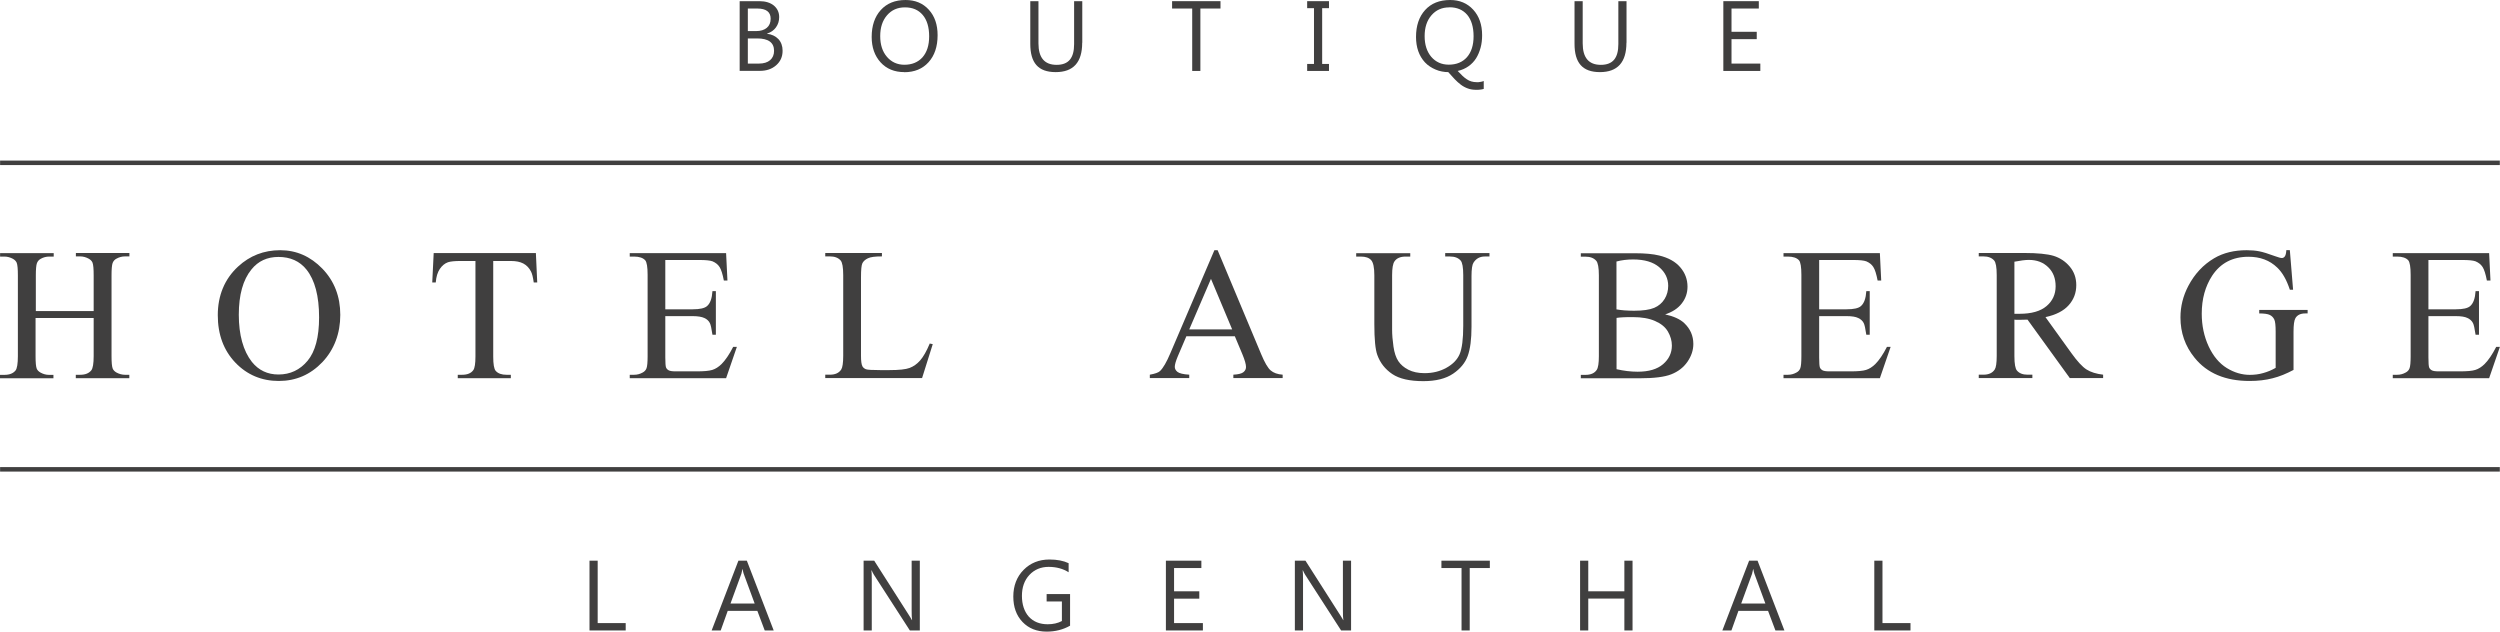 <?xml version="1.0" encoding="UTF-8"?>
<svg xmlns="http://www.w3.org/2000/svg" id="_work" viewBox="0 0 278.37 70.33">
  <path d="m69.67,70.2h-4.03v-7.77h.91v6.95h3.12v.82Z" fill="#403f3f" stroke-width="0"></path>
  <path d="m86.16,70.2h-1.01l-.82-2.18h-3.3l-.78,2.18h-1.01l2.98-7.77h.94l2.99,7.77Zm-2.13-3l-1.22-3.31c-.04-.11-.08-.28-.12-.52h-.02c-.04.22-.08.39-.12.52l-1.21,3.31h2.69Z" fill="#403f3f" stroke-width="0"></path>
  <path d="m102.43,70.2h-1.12l-4-6.2c-.1-.16-.18-.32-.25-.49h-.03c.03.17.04.52.04,1.07v5.62h-.91v-7.77h1.18l3.89,6.1c.16.25.27.43.31.52h.02c-.04-.22-.05-.61-.05-1.14v-5.48h.91v7.77Z" fill="#403f3f" stroke-width="0"></path>
  <path d="m119.15,69.67c-.78.44-1.65.66-2.6.66-1.11,0-2.01-.36-2.69-1.07-.69-.72-1.03-1.66-1.03-2.84s.38-2.19,1.14-2.96c.76-.77,1.72-1.16,2.89-1.16.85,0,1.56.14,2.13.41v1.01c-.63-.4-1.37-.6-2.23-.6s-1.58.3-2.14.9c-.56.6-.83,1.38-.83,2.33s.26,1.75.77,2.32c.52.56,1.22.84,2.1.84.61,0,1.13-.12,1.58-.36v-2.18h-1.7v-.82h2.61v3.52Z" fill="#403f3f" stroke-width="0"></path>
  <path d="m133.94,70.2h-4.12v-7.77h3.95v.82h-3.04v2.59h2.81v.82h-2.81v2.72h3.21v.82Z" fill="#403f3f" stroke-width="0"></path>
  <path d="m150.45,70.2h-1.12l-4-6.2c-.1-.16-.18-.32-.25-.49h-.03c.03.17.04.52.04,1.07v5.62h-.91v-7.77h1.18l3.89,6.1c.16.25.27.43.31.52h.02c-.04-.22-.05-.61-.05-1.14v-5.48h.91v7.77Z" fill="#403f3f" stroke-width="0"></path>
  <path d="m165.89,63.25h-2.24v6.95h-.91v-6.95h-2.24v-.82h5.39v.82Z" fill="#403f3f" stroke-width="0"></path>
  <path d="m181.78,70.2h-.91v-3.55h-4.02v3.55h-.91v-7.77h.91v3.41h4.02v-3.41h.91v7.77Z" fill="#403f3f" stroke-width="0"></path>
  <path d="m198.7,70.2h-1.01l-.82-2.18h-3.3l-.78,2.18h-1.01l2.98-7.77h.94l2.99,7.77Zm-2.13-3l-1.22-3.31c-.04-.11-.08-.28-.12-.52h-.02c-.04.22-.08.39-.12.52l-1.21,3.31h2.69Z" fill="#403f3f" stroke-width="0"></path>
  <path d="m212.73,70.2h-4.03v-7.77h.91v6.95h3.12v.82Z" fill="#403f3f" stroke-width="0"></path>
  <line x1=".01" y1="52.26" x2="278.35" y2="52.26" fill="none" stroke="#403f3f" stroke-width=".5"></line>
  <path d="m3.96,34.64h6.47v-3.99c0-.71-.04-1.18-.13-1.41-.07-.17-.21-.32-.43-.44-.29-.16-.61-.25-.93-.25h-.49v-.38h5.96v.38h-.49c-.33,0-.64.08-.93.24-.22.11-.37.28-.45.5-.08.22-.12.68-.12,1.36v8.99c0,.71.04,1.17.13,1.4.07.17.21.32.42.44.3.16.62.25.94.25h.49v.38h-5.96v-.38h.49c.57,0,.98-.17,1.24-.5.17-.22.26-.75.26-1.58v-4.24H3.96v4.24c0,.71.04,1.17.13,1.4.07.17.21.32.43.44.29.16.61.25.93.25h.5v.38H0v-.38h.49c.58,0,.99-.17,1.25-.5.16-.22.25-.75.25-1.58v-8.99c0-.71-.04-1.18-.13-1.41-.07-.17-.21-.32-.42-.44-.3-.16-.62-.25-.94-.25h-.49v-.38h5.97v.38h-.5c-.33,0-.64.08-.93.24-.21.11-.36.28-.44.5s-.12.68-.12,1.36v3.99Z" fill="#403f3f" stroke-width="0"></path>
  <path d="m31.2,27.86c1.81,0,3.37.69,4.7,2.06,1.32,1.37,1.99,3.09,1.99,5.14s-.67,3.87-2,5.27c-1.34,1.4-2.95,2.09-4.85,2.09s-3.53-.68-4.83-2.04c-1.3-1.36-1.96-3.12-1.96-5.29s.75-4.02,2.26-5.41c1.31-1.21,2.87-1.82,4.69-1.82Zm-.2.75c-1.25,0-2.25.46-3,1.39-.94,1.15-1.41,2.83-1.41,5.05s.49,4.02,1.46,5.25c.75.93,1.73,1.4,2.96,1.4,1.31,0,2.39-.51,3.24-1.53.85-1.02,1.28-2.63,1.28-4.83,0-2.38-.47-4.16-1.41-5.33-.75-.93-1.79-1.4-3.12-1.4Z" fill="#403f3f" stroke-width="0"></path>
  <path d="m59.67,28.18l.15,3.27h-.39c-.08-.58-.18-.99-.31-1.23-.21-.4-.49-.69-.85-.88s-.82-.28-1.39-.28h-1.96v10.64c0,.86.09,1.39.28,1.6.26.29.66.43,1.2.43h.48v.38h-5.91v-.38h.49c.59,0,1.01-.18,1.25-.53.15-.22.23-.72.23-1.5v-10.64h-1.67c-.65,0-1.11.05-1.39.14-.36.13-.66.38-.91.75-.25.37-.4.87-.45,1.5h-.39l.16-3.27h11.37Z" fill="#403f3f" stroke-width="0"></path>
  <path d="m74.08,28.94v5.5h3.06c.79,0,1.32-.12,1.59-.36.36-.31.55-.87.6-1.66h.38v4.85h-.38c-.1-.68-.19-1.11-.29-1.3-.12-.24-.33-.43-.61-.56s-.71-.21-1.29-.21h-3.06v4.59c0,.62.03.99.08,1.12s.15.24.29.32c.14.08.4.12.78.12h2.36c.79,0,1.36-.05,1.72-.16s.7-.33,1.03-.65c.42-.42.86-1.06,1.3-1.92h.41l-1.2,3.49h-10.73v-.38h.49c.33,0,.64-.08.93-.24.22-.11.37-.27.45-.49.08-.22.12-.67.12-1.34v-9.05c0-.88-.09-1.43-.27-1.63-.25-.27-.66-.41-1.23-.41h-.49v-.38h10.73l.15,3.05h-.4c-.14-.73-.3-1.24-.48-1.51-.17-.27-.43-.48-.78-.63-.27-.1-.76-.15-1.45-.15h-3.82Z" fill="#403f3f" stroke-width="0"></path>
  <path d="m103.52,38.25l.34.07-1.19,3.78h-10.78v-.38h.52c.59,0,1.01-.19,1.26-.58.14-.22.22-.73.22-1.52v-8.99c0-.87-.1-1.41-.29-1.63-.27-.3-.66-.45-1.19-.45h-.52v-.38h6.31v.38c-.74,0-1.26.06-1.56.21-.3.14-.5.33-.61.54-.11.22-.16.74-.16,1.57v8.75c0,.57.05.96.16,1.17.08.14.21.25.38.32.17.07.71.1,1.6.1h1.02c1.07,0,1.82-.08,2.25-.24.43-.16.83-.44,1.18-.84s.71-1.03,1.07-1.89Z" fill="#403f3f" stroke-width="0"></path>
  <path d="m137.49,37.44h-5.39l-.94,2.2c-.23.54-.35.95-.35,1.21,0,.21.1.4.3.56.2.16.64.27,1.31.31v.38h-4.39v-.38c.58-.1.96-.24,1.13-.4.35-.33.74-1,1.16-2l4.9-11.46h.36l4.85,11.58c.39.93.74,1.54,1.06,1.81s.76.43,1.33.47v.38h-5.49v-.38c.55-.03.93-.12,1.12-.28.2-.16.29-.35.29-.58,0-.3-.14-.78-.41-1.43l-.84-2Zm-.29-.76l-2.36-5.63-2.42,5.63h4.79Z" fill="#403f3f" stroke-width="0"></path>
  <path d="m160.92,28.56v-.38h4.93v.38h-.52c-.55,0-.97.23-1.26.69-.14.21-.22.71-.22,1.48v5.65c0,1.4-.14,2.48-.42,3.25-.28.77-.82,1.43-1.63,1.98s-1.92.83-3.31.83c-1.52,0-2.67-.26-3.46-.79s-1.35-1.24-1.67-2.13c-.22-.61-.33-1.75-.33-3.43v-5.44c0-.86-.12-1.42-.35-1.68-.24-.27-.62-.4-1.15-.4h-.52v-.38h6.02v.38h-.53c-.57,0-.99.18-1.23.54-.17.25-.26.76-.26,1.54v6.07c0,.54.05,1.16.15,1.86.1.7.28,1.24.54,1.63.26.39.63.71,1.12.96.49.25,1.09.38,1.8.38.91,0,1.73-.2,2.44-.6.72-.4,1.21-.91,1.47-1.52.26-.62.4-1.67.4-3.15v-5.64c0-.87-.1-1.41-.29-1.63-.27-.3-.66-.45-1.19-.45h-.52Z" fill="#403f3f" stroke-width="0"></path>
  <path d="m185.38,35c.96.21,1.69.53,2.17.99.66.63,1,1.4,1,2.31,0,.69-.22,1.35-.66,1.99-.44.63-1.04,1.09-1.8,1.39s-1.93.44-3.5.44h-6.57v-.38h.52c.58,0,1-.18,1.25-.55.16-.24.24-.75.24-1.53v-9c0-.86-.1-1.41-.3-1.63-.27-.3-.66-.45-1.19-.45h-.52v-.38h6.02c1.12,0,2.02.08,2.7.25,1.03.25,1.81.68,2.35,1.31.54.63.81,1.35.81,2.16,0,.7-.21,1.32-.64,1.87-.42.55-1.05.96-1.88,1.23Zm-5.38-.55c.25.05.54.08.87.11.32.02.68.04,1.07.04,1,0,1.75-.11,2.25-.32s.89-.55,1.16-.99.4-.93.4-1.46c0-.81-.33-1.51-1-2.08s-1.63-.86-2.91-.86c-.68,0-1.3.08-1.85.23v5.35Zm0,6.66c.79.18,1.58.28,2.35.28,1.24,0,2.18-.28,2.83-.84.65-.56.98-1.25.98-2.07,0-.54-.15-1.06-.44-1.56-.29-.5-.77-.89-1.44-1.18-.66-.29-1.49-.43-2.46-.43-.42,0-.79,0-1.09.02-.3.01-.54.04-.73.07v5.71Z" fill="#403f3f" stroke-width="0"></path>
  <path d="m202.56,28.94v5.5h3.06c.79,0,1.33-.12,1.59-.36.36-.31.55-.87.6-1.66h.38v4.85h-.38c-.1-.68-.19-1.11-.29-1.3-.12-.24-.33-.43-.61-.56-.28-.14-.71-.21-1.29-.21h-3.06v4.59c0,.62.03.99.08,1.12s.15.24.29.32c.14.08.4.12.78.12h2.36c.79,0,1.36-.05,1.71-.16.36-.11.7-.33,1.03-.65.42-.42.86-1.06,1.3-1.92h.41l-1.2,3.49h-10.73v-.38h.49c.33,0,.64-.08.93-.24.22-.11.37-.27.45-.49.08-.22.12-.67.12-1.34v-9.05c0-.88-.09-1.43-.27-1.63-.25-.27-.66-.41-1.23-.41h-.49v-.38h10.73l.15,3.05h-.4c-.14-.73-.3-1.24-.48-1.51-.17-.27-.43-.48-.78-.63-.27-.1-.76-.15-1.45-.15h-3.82Z" fill="#403f3f" stroke-width="0"></path>
  <path d="m234.19,42.1h-3.72l-4.71-6.51c-.35.01-.63.02-.85.02-.09,0-.18,0-.29,0-.1,0-.21,0-.32-.02v4.05c0,.88.1,1.42.29,1.63.26.3.65.45,1.17.45h.54v.38h-5.97v-.38h.52c.59,0,1.01-.19,1.26-.58.14-.21.22-.71.22-1.51v-9c0-.88-.1-1.42-.29-1.63-.27-.3-.66-.45-1.19-.45h-.52v-.38h5.07c1.48,0,2.57.11,3.27.32.7.22,1.3.61,1.79,1.19.49.58.73,1.27.73,2.07,0,.86-.28,1.6-.84,2.23-.56.63-1.42,1.08-2.59,1.33l2.88,4c.66.92,1.22,1.53,1.69,1.83.47.3,1.09.49,1.85.58v.38Zm-9.89-7.16c.13,0,.24,0,.34,0,.1,0,.17,0,.24,0,1.33,0,2.33-.29,3-.86.67-.57,1.01-1.31,1.01-2.2s-.27-1.58-.82-2.12-1.26-.82-2.16-.82c-.4,0-.93.07-1.61.2v5.79Z" fill="#403f3f" stroke-width="0"></path>
  <path d="m254.97,27.86l.36,4.4h-.36c-.36-1.1-.83-1.92-1.41-2.47-.83-.8-1.89-1.2-3.19-1.2-1.77,0-3.12.7-4.05,2.11-.77,1.18-1.16,2.59-1.16,4.23,0,1.33.26,2.54.77,3.64.51,1.09,1.19,1.9,2.02,2.41.83.51,1.69.76,2.56.76.51,0,1.01-.06,1.49-.2.48-.13.94-.32,1.39-.58v-4.03c0-.7-.05-1.16-.16-1.37-.11-.22-.27-.38-.49-.49-.22-.11-.62-.17-1.18-.17v-.39h5.39v.39h-.26c-.53,0-.9.18-1.1.53-.14.25-.21.75-.21,1.5v4.26c-.79.42-1.56.74-2.33.93-.77.2-1.62.3-2.56.3-2.69,0-4.74-.86-6.13-2.59-1.05-1.29-1.57-2.79-1.57-4.48,0-1.23.29-2.4.88-3.52.7-1.33,1.66-2.36,2.88-3.08,1.02-.6,2.23-.89,3.62-.89.51,0,.97.04,1.38.12.42.08,1,.26,1.76.54.38.14.64.21.77.21s.24-.06.33-.18c.09-.12.15-.35.17-.7h.38Z" fill="#403f3f" stroke-width="0"></path>
  <path d="m270.4,28.94v5.5h3.06c.79,0,1.33-.12,1.59-.36.36-.31.55-.87.6-1.66h.38v4.85h-.38c-.1-.68-.19-1.11-.29-1.3-.12-.24-.33-.43-.61-.56-.28-.14-.71-.21-1.29-.21h-3.06v4.59c0,.62.03.99.08,1.12s.15.24.29.32c.14.08.4.12.78.12h2.36c.79,0,1.36-.05,1.71-.16.36-.11.7-.33,1.03-.65.42-.42.86-1.06,1.3-1.92h.41l-1.2,3.49h-10.73v-.38h.49c.33,0,.64-.08.93-.24.22-.11.37-.27.45-.49.08-.22.12-.67.12-1.34v-9.05c0-.88-.09-1.43-.27-1.63-.25-.27-.66-.41-1.23-.41h-.49v-.38h10.73l.15,3.05h-.4c-.14-.73-.3-1.24-.48-1.51-.17-.27-.43-.48-.78-.63-.27-.1-.76-.15-1.45-.15h-3.82Z" fill="#403f3f" stroke-width="0"></path>
  <line x1=".01" y1="18.13" x2="278.35" y2="18.13" fill="none" stroke="#403f3f" stroke-width=".5"></line>
  <path d="m82.36,7.9V.13h2.21c.67,0,1.21.17,1.6.49.39.33.59.76.59,1.28,0,.44-.12.82-.36,1.15-.24.33-.57.56-.99.69v.02c.52.06.94.26,1.26.59.31.33.47.77.47,1.3,0,.67-.24,1.2-.72,1.62s-1.08.62-1.81.62h-2.27Zm.91-6.95v2.51h.93c.5,0,.89-.12,1.18-.36.29-.24.43-.58.43-1.02,0-.75-.5-1.13-1.49-1.13h-1.05Zm0,3.33v2.8h1.24c.53,0,.95-.13,1.24-.38s.44-.6.44-1.04c0-.92-.63-1.38-1.88-1.38h-1.05Z" fill="#403f3f" stroke-width="0"></path>
  <path d="m100.7,8.03c-1.1,0-1.99-.36-2.65-1.09-.66-.73-.99-1.67-.99-2.83,0-1.25.34-2.25,1.01-2.99.68-.75,1.6-1.12,2.76-1.12,1.07,0,1.94.36,2.59,1.08.66.72.98,1.67.98,2.84,0,1.27-.34,2.27-1.01,3.01-.67.74-1.57,1.11-2.7,1.11Zm.06-7.21c-.82,0-1.48.29-1.99.88-.51.59-.76,1.36-.76,2.32s.25,1.73.75,2.31c.5.58,1.15.88,1.94.88.85,0,1.52-.28,2.02-.83.49-.56.74-1.33.74-2.34s-.24-1.82-.72-2.38c-.48-.56-1.13-.84-1.97-.84Z" fill="#403f3f" stroke-width="0"></path>
  <path d="m120.5,4.76c0,2.18-.98,3.27-2.95,3.27s-2.83-1.05-2.83-3.15V.13h.91v4.7c0,1.59.67,2.39,2.02,2.39s1.95-.77,1.95-2.31V.13h.91v4.63Z" fill="#403f3f" stroke-width="0"></path>
  <path d="m135.9.95h-2.24v6.95h-.91V.95h-2.24V.13h5.39v.82Z" fill="#403f3f" stroke-width="0"></path>
  <path d="m147.98.13v.78h-.76v6.21h.76v.78h-2.43v-.78h.76V.91h-.76V.13h2.43Z" fill="#403f3f" stroke-width="0"></path>
  <path d="m161.26,8.03c-.23,0-.47-.02-.71-.07s-.47-.11-.69-.21c-.22-.09-.44-.21-.64-.34s-.39-.29-.56-.47c-.66-.72-.99-1.67-.99-2.83,0-1.25.34-2.25,1.01-2.99.68-.75,1.61-1.12,2.79-1.12,1.05,0,1.91.36,2.57,1.08.66.72.99,1.67.99,2.84,0,.49-.05.96-.17,1.39s-.28.83-.5,1.18c-.22.35-.51.65-.85.89-.34.24-.74.42-1.2.52.19.2.36.38.53.54.17.16.33.29.49.39.16.11.33.19.51.24.18.05.37.08.59.08.06,0,.12,0,.19,0s.14-.01.21-.03.14-.03.2-.04.12-.04.18-.06v.88c-.06.02-.12.03-.2.05s-.15.02-.22.03c-.07,0-.15.02-.22.02-.07,0-.14,0-.2,0-.35,0-.66-.05-.93-.15-.28-.1-.54-.24-.78-.42s-.47-.39-.7-.63c-.22-.24-.46-.5-.7-.77Zm.12-7.21c-.82,0-1.48.29-1.99.88-.51.59-.76,1.36-.76,2.32s.25,1.73.74,2.31c.5.58,1.15.87,1.95.87.85,0,1.53-.28,2.02-.83.49-.56.74-1.33.74-2.34s-.24-1.82-.71-2.38c-.48-.56-1.14-.84-1.97-.84Z" fill="#403f3f" stroke-width="0"></path>
  <path d="m181.1,4.76c0,2.18-.99,3.27-2.95,3.27s-2.83-1.05-2.83-3.15V.13h.91v4.7c0,1.59.67,2.39,2.02,2.39s1.95-.77,1.95-2.31V.13h.91v4.63Z" fill="#403f3f" stroke-width="0"></path>
  <path d="m196.01,7.9h-4.12V.13h3.95v.82h-3.04v2.59h2.81v.82h-2.81v2.72h3.21v.82Z" fill="#403f3f" stroke-width="0"></path>
</svg>
